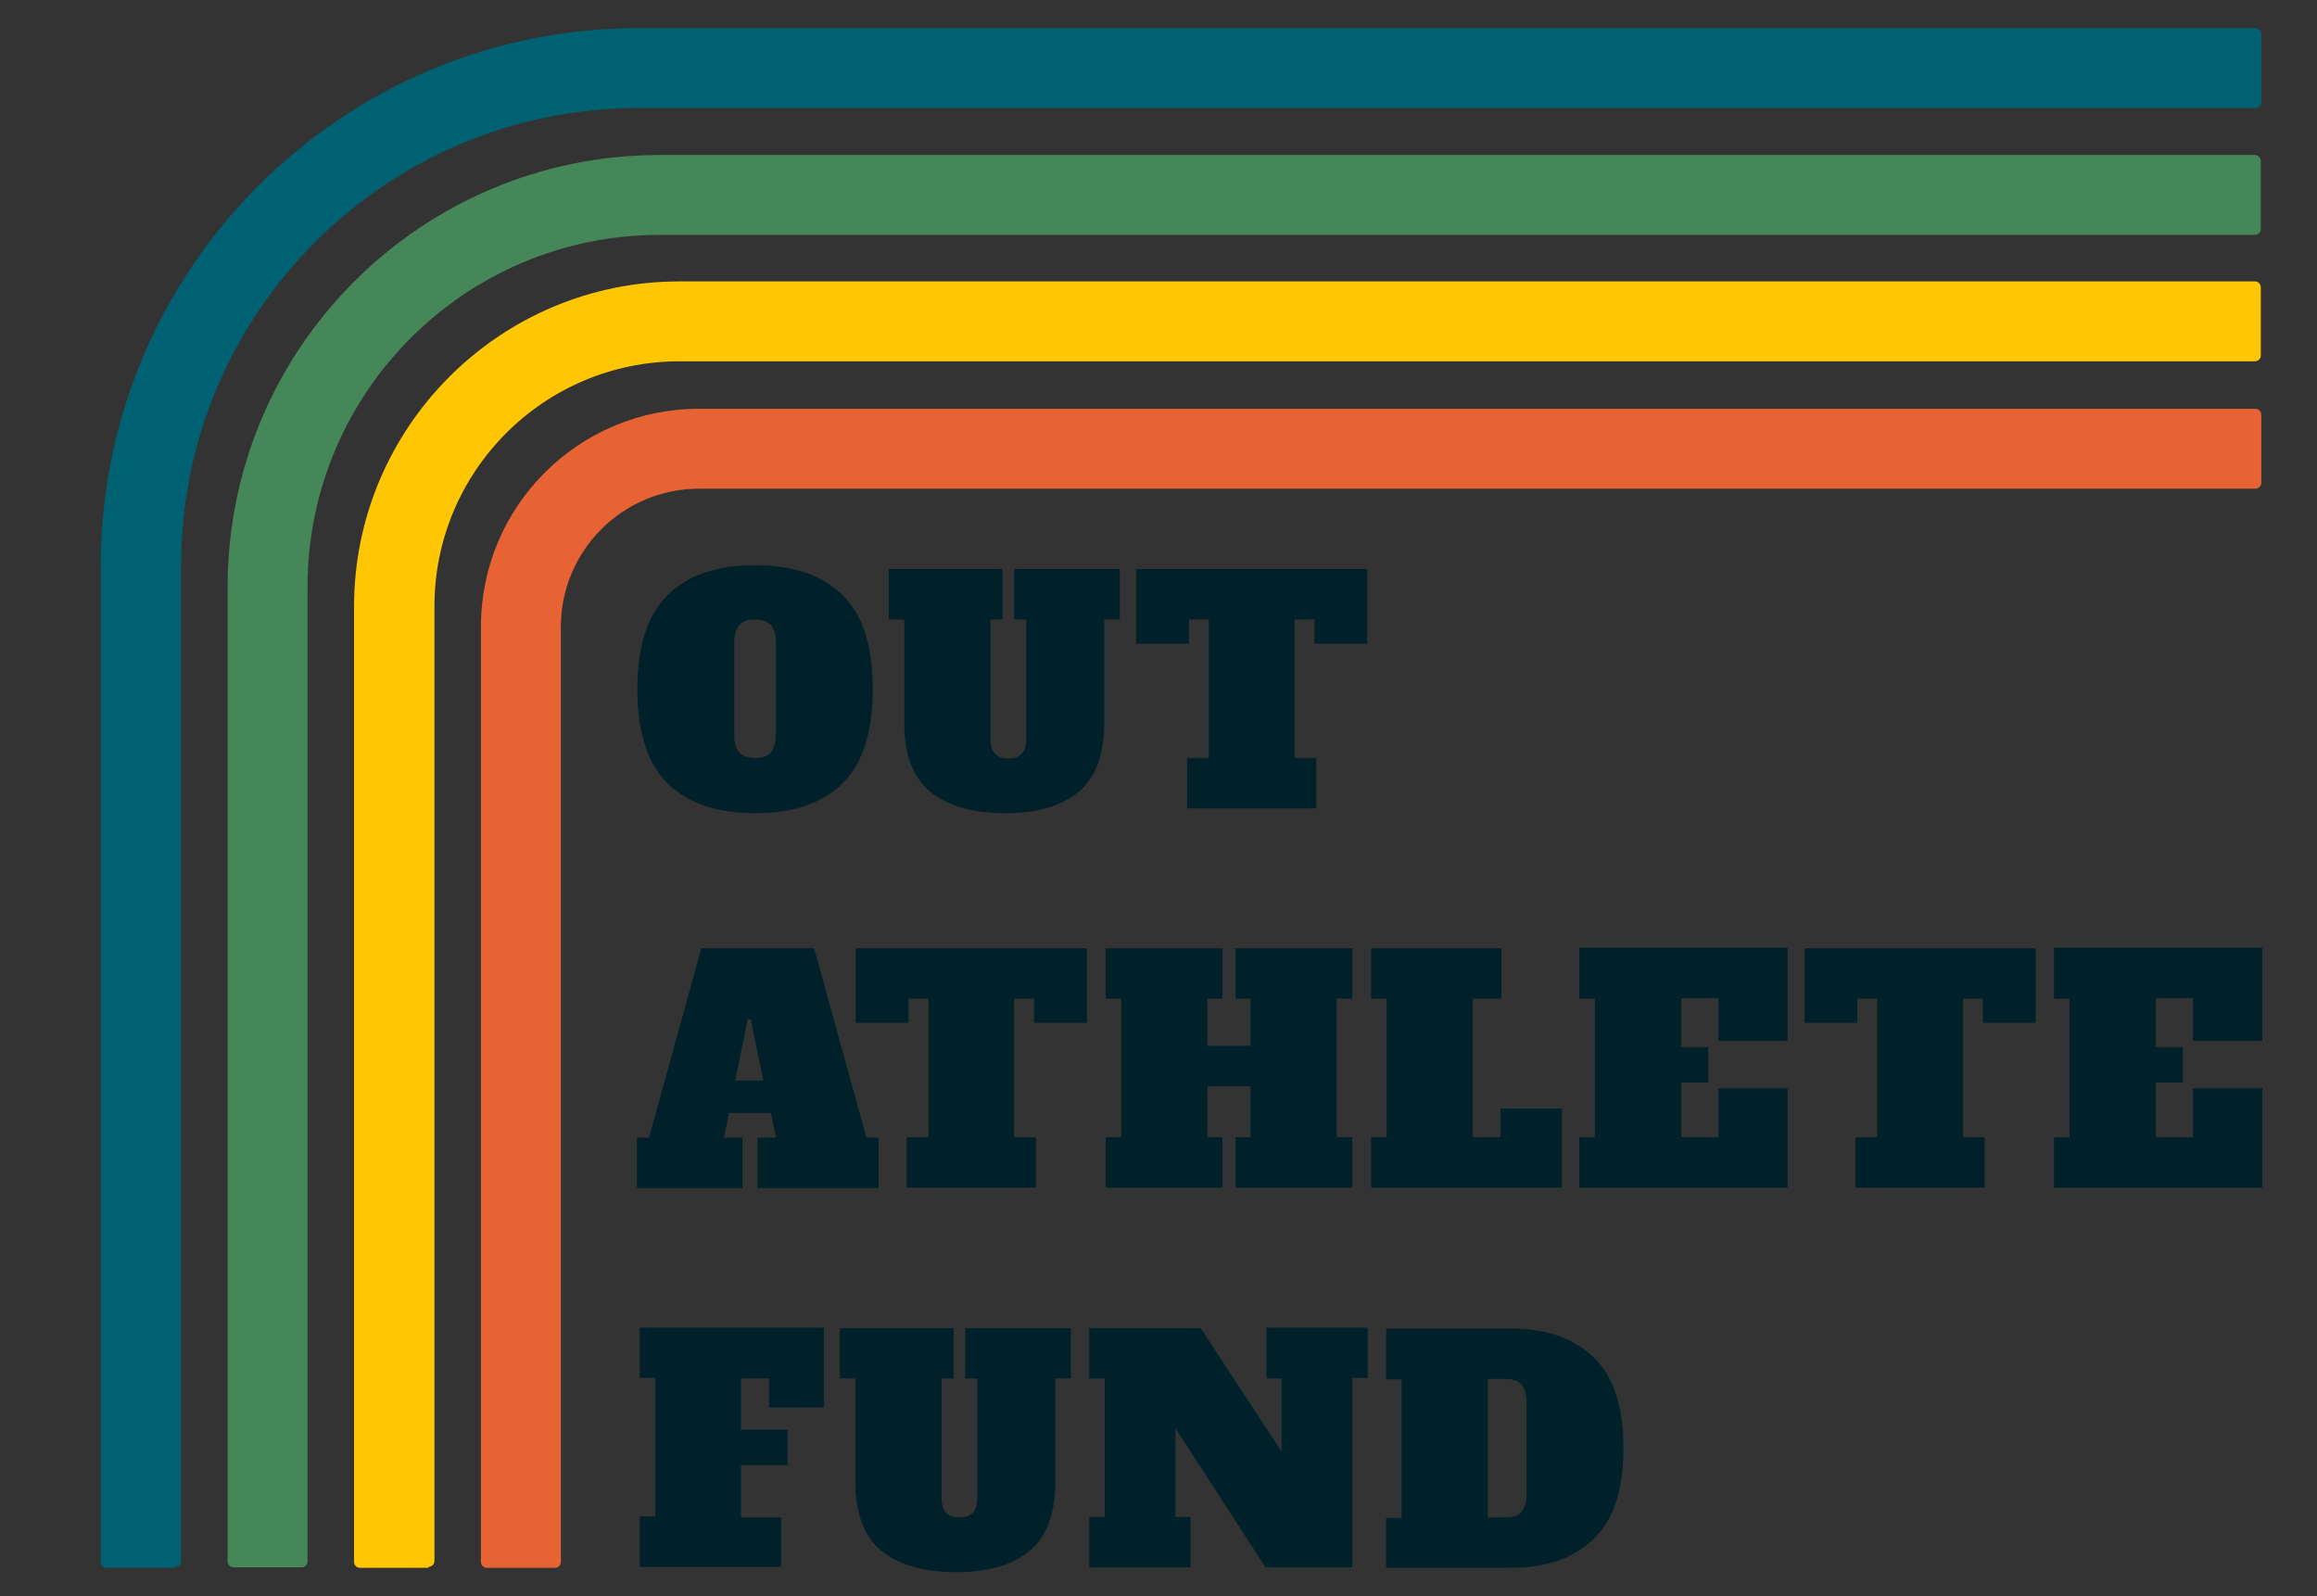 <svg xmlns="http://www.w3.org/2000/svg" xmlns:xlink="http://www.w3.org/1999/xlink" id="Layer_2" viewBox="0 0 478.4 329.6"><rect x="0" y="0" width="478.4" height="329.6" fill="#333333" stroke="none"/><defs><style>      .st0, .st1 {        fill: none;      }      .st2 {        stroke: #004751;      }      .st2, .st1 {        stroke-width: .2px;      }      .st2, .st1, .st3 {        stroke-miterlimit: 10;      }      .st2, .st3, .st4 {        fill: #edfafc;      }      .st1, .st3 {        stroke: #004755;      }      .st5 {        fill: #006173;      }      .st6 {        fill: #006173;      }      .st7 {        fill: #002129;      }      .st8 {        clip-path: url(#clippath-1);      }      .st9 {        clip-path: url(#clippath-3);      }      .st10 {        clip-path: url(#clippath-2);      }      .st3 {        stroke-width: .8px;      }      .st11 {        fill: #458759;      }      .st12 {        fill: #00252b;      }      .st13 {        fill: #00252b;      }      .st14 {        fill: #026173;      }      .st15 {        fill: #e86333;      }      .st16 {        fill: #ffc703;      }      .st17 {        clip-path: url(#clippath);      }    </style><clipPath id="clippath"><rect class="st0" x="769.8" y="550.4" width="64.7" height="64.7"></rect></clipPath><clipPath id="clippath-1"><rect class="st0" x="769.8" y="550.4" width="64.7" height="64.7"></rect></clipPath><clipPath id="clippath-2"><rect class="st0" x="769.8" y="550.4" width="64.7" height="64.7"></rect></clipPath><clipPath id="clippath-3"><rect class="st0" x="769.8" y="550.4" width="64.7" height="64.7"></rect></clipPath><clipPath id="clippath-4"><rect class="st0" x="769.8" y="550.4" width="64.7" height="64.7"></rect></clipPath></defs><path class="st4" d="M717.3,365.5h-210.8c-38.8,0-70.3,31.5-70.3,70.3v210.8c0,38.8,31.5,70.3,70.3,70.3h210.8c38.8,0,70.3-31.5,70.3-70.3v-210.8c0-38.8-31.5-70.3-70.3-70.3h0Z"></path><g><path class="st6" d="M-920.4,315.4h-15.7c-.8,0-1.4-.6-1.4-1.4V110.6c0-68.4,55.4-123.8,123.8-123.8h353.1c.8,0,1.4.6,1.4,1.4V3.9c0,.8-.6,1.4-1.4,1.4h-353.1c-58.2,0-105.4,47.2-105.4,105.4v203.4c0,.8-.6,1.4-1.4,1.4h0Z"></path><path class="st11" d="M-894.9,315.4h-15.7c-.8,0-1.4-.6-1.4-1.4V111.8c0-54.9,44.5-99.4,99.4-99.4h352c.8,0,1.4.6,1.4,1.4v15.7c0,.8-.6,1.4-1.4,1.4h-352c-44.7,0-81,36.3-81,81v202.2c0,.8-.6,1.4-1.4,1.4h0Z"></path><path class="st16" d="M-869.4,315.4h-15.7c-.8,0-1.4-.6-1.4-1.4V112.7c0-41.4,33.5-74.9,74.9-74.9h351.1c.8,0,1.4.6,1.4,1.4v15.7c0,.8-.6,1.4-1.4,1.4h-351.1c-31.2,0-56.4,25.3-56.4,56.4v201.3c0,.8-.6,1.4-1.4,1.4Z"></path><path class="st15" d="M-843.9,315.4h-15.7c-.8,0-1.4-.6-1.4-1.4V113.5c0-27.7,22.5-50.2,50.2-50.2h350.3c.8,0,1.4.6,1.4,1.4v15.7c0,.8-.6,1.4-1.4,1.4h-350.2c-17.5,0-31.8,14.2-31.8,31.8v200.5c0,.8-.6,1.4-1.4,1.4h0Z"></path><path class="st7" d="M-637.2,303.9v-31.9h4.1c3.2,0,4.8,1.8,4.8,5.2v21.4c0,1.8-.4,3.1-1.2,4-.8.9-2,1.3-3.6,1.3h-4.1ZM-660.6,315.5h28.8c7.9,0,14.2-2.2,18.8-6.5,4.7-4.3,7-11.4,7-21.1s-2.3-16.8-7-21.1c-4.7-4.3-10.9-6.5-18.8-6.5h-28.8v11.7h3.5v31.9h-3.5v11.6h0ZM-688.2,271.9h3.4v16.8l-18.6-28.4h-25.6v11.6h3.6v31.9h-3.6v11.6h23.3v-11.6h-3.4v-20.4l20.8,32h19.9v-43.5h3.5v-11.6h-23.3v11.6h0ZM-759.6,316.5c7.3,0,13-1.6,16.9-4.9,3.9-3.3,5.9-8.6,5.9-15.9v-23.8h3.6v-11.6h-24.3v11.6h2.8v27.4c0,1.6-.3,2.7-1,3.4s-1.7,1.1-3.1,1.1-2.4-.4-3.1-1.1c-.7-.7-1-1.9-1-3.4v-27.4h2.8v-11.6h-26.2v11.6h3.6v23.8c0,7.3,2,12.6,6.1,15.9,4,3.3,9.8,4.9,17.2,4.9M-799.9,315.5v-11.6h-9.3v-12.1h10.7v-8.1h-10.7v-11.8h6.4v6.7h12.6v-18.4h-42.4v11.6h3.6v31.9h-3.6v11.6h32.7Z"></path><path class="st7" d="M-807.5,191.4h.7l2.9,14.1h-6.5l2.9-14.1h0ZM-818.3,175.2l-12,43.6h-2.8v11.6h24.3v-11.6h-4.2l1.1-5.7h9.7l1.1,5.7h-4.3v11.6h27.8v-11.6h-2.8l-12-43.6h-25.8ZM-782.7,175.2v17.2h12.2v-5.5h4.5v31.9h-5v11.6h29.8v-11.6h-5v-31.9h4.5v5.5h12.2v-17.2h-53.3,0ZM-695.4,175.2v11.6h3.4v10.8h-9.9v-10.8h3.4v-11.6h-26.8v11.6h3.6v31.9h-3.6v11.6h26.8v-11.6h-3.4v-11.7h9.9v11.7h-3.4v11.6h26.8v-11.6h-3.5v-31.9h3.5v-11.6h-26.8ZM-664.1,175.2v11.6h3.5v31.9h-3.5v11.6h43.9v-18.2h-14.1v6.5h-6.4v-31.9h6.5v-11.6h-29.9ZM-616.1,175.2v11.6h3.5v31.9h-3.5v11.6h47.9v-22.8h-15.9v11.2h-8.6v-12.6h6.2v-8.1h-6.2v-11.2h8.6v9.8h15.9v-21.4h-47.9ZM-564.4,175.2v17.2h12.2v-5.5h4.5v31.9h-5v11.6h29.8v-11.6h-5v-31.9h4.5v5.5h12.2v-17.2h-53.3,0ZM-507,175.2v11.6h3.5v31.9h-3.5v11.6h47.9v-22.8h-15.9v11.2h-8.6v-12.6h6.2v-8.1h-6.2v-11.2h8.6v9.8h15.9v-21.4h-47.9Z"></path><path class="st7" d="M-664.8,90.1h-53.3v17.2h12.2v-5.5h4.5v31.9h-5v11.6h29.8v-11.6h-5v-31.9h4.5v5.5h12.2v-17.2h0ZM-748.2,146.2c7.3,0,13-1.6,16.9-4.9,3.9-3.3,5.9-8.6,5.9-15.9v-23.8h3.6v-11.6h-24.3v11.6h2.8v27.4c0,1.6-.3,2.7-1,3.4s-1.7,1.1-3.1,1.1-2.4-.4-3.1-1.1c-.7-.7-1-1.9-1-3.4v-27.4h2.8v-11.6h-26.2v11.6h3.6v23.8c0,7.3,2,12.6,6.1,15.9,4.1,3.3,9.8,4.9,17.2,4.9M-805.9,133.6c-1.6,0-2.8-.4-3.6-1.2-.8-.8-1.2-2.2-1.2-4v-21.4c0-1.8.4-3.1,1.2-4,.8-.8,2-1.3,3.6-1.3s2.8.4,3.6,1.3,1.2,2.2,1.2,4v21.4c0,1.8-.4,3.1-1.2,4-.8.9-2,1.3-3.6,1.3M-805.9,146.2c8.6,0,15.3-2.3,20-6.8,4.7-4.5,7.1-11.8,7.1-21.8s-2.4-17.2-7.1-21.8c-4.7-4.5-11.4-6.8-20-6.8s-15.3,2.3-20,6.8-7.1,11.8-7.1,21.8,2.3,17.2,7.1,21.8c4.7,4.5,11.4,6.8,20,6.8"></path></g><path class="st3" d="M127.9,739.4H19.9c-19.9,0-36,16.1-36,36v108c0,19.9,16.1,36,36,36h108c19.9,0,36-16.1,36-36v-108c0-19.9-16.1-36-36-36h0Z"></path><g><path class="st6" d="M36.1,323.7h-14.1c-.7,0-1.2-.6-1.2-1.2V116.9C20.8,55.6,70.5,5.8,131.9,5.8h333.8c.7,0,1.2.6,1.2,1.2v14.1c0,.7-.6,1.2-1.2,1.2H131.9c-52.2,0-94.5,42.3-94.5,94.5v205.5c0,.7-.6,1.2-1.2,1.2h0Z"></path><path class="st11" d="M62.3,323.6h-14.1c-.7,0-1.2-.6-1.2-1.2V121.2c0-49.3,40-89.2,89.2-89.2h329.4c.7,0,1.2.6,1.2,1.2v14.1c0,.7-.6,1.2-1.2,1.2H136.2c-40.1,0-72.7,32.5-72.7,72.7v201.2c0,.7-.6,1.2-1.2,1.2h0Z"></path><path class="st16" d="M88.4,323.7h-14.1c-.7,0-1.2-.6-1.2-1.2V125.3c0-37.1,30.1-67.2,67.2-67.2h325.3c.7,0,1.2.6,1.2,1.2v14.1c0,.7-.6,1.2-1.2,1.2H140.3c-28,0-50.6,22.7-50.6,50.6v197.1c0,.7-.6,1.2-1.2,1.2Z"></path><path class="st15" d="M114.6,323.7h-14.1c-.7,0-1.2-.6-1.2-1.2v-193.1c0-24.9,20.2-45,45-45h321.4c.7,0,1.2.6,1.2,1.2v14.1c0,.7-.6,1.2-1.2,1.2H144.3c-15.7,0-28.5,12.8-28.5,28.5v193.1c0,.7-.6,1.2-1.2,1.2h0Z"></path><path class="st7" d="M307.2,313.3v-28.6h3.7c2.9,0,4.3,1.6,4.3,4.7v19.2c0,1.6-.4,2.8-1.1,3.6-.7.8-1.8,1.1-3.2,1.1h-3.7ZM286.2,323.7h25.8c7.1,0,12.7-1.9,16.9-5.8,4.2-3.9,6.3-10.2,6.3-18.9s-2.1-15-6.3-18.9c-4.2-3.9-9.8-5.8-16.9-5.8h-25.8v10.5h3.2v28.6h-3.2v10.4h0ZM261.5,284.6h3.1v15.1l-16.7-25.5h-23v10.4h3.2v28.6h-3.2v10.4h20.9v-10.4h-3.1v-18.3l18.6,28.7h17.9v-39.1h3.2v-10.4h-20.9v10.4h0ZM197.5,324.6c6.6,0,11.6-1.5,15.1-4.4,3.5-2.9,5.3-7.7,5.3-14.3v-21.3h3.2v-10.4h-21.8v10.4h2.5v24.6c0,1.4-.3,2.4-.9,3.1s-1.5,1-2.8,1-2.2-.3-2.8-1c-.6-.7-.9-1.7-.9-3.1v-24.6h2.5v-10.4h-23.5v10.4h3.2v21.3c0,6.6,1.8,11.3,5.4,14.3,3.6,2.9,8.8,4.4,15.4,4.4M161.3,323.7v-10.4h-8.3v-10.8h9.6v-7.3h-9.6v-10.6h5.8v6h11.3v-16.5h-38v10.4h3.2v28.6h-3.2v10.4h29.3Z"></path><path class="st7" d="M154.4,210.4h.6l2.6,12.7h-5.8l2.6-12.7h0ZM144.8,195.8l-10.8,39.1h-2.5v10.4h21.8v-10.4h-3.8l1-5.1h8.7l1,5.1h-3.8v10.4h25v-10.4h-2.5l-10.8-39.1h-23.2ZM176.7,195.8v15.4h10.9v-5h4.1v28.6h-4.5v10.4h26.7v-10.4h-4.5v-28.6h4.1v5h10.9v-15.4h-47.9,0ZM255.1,195.8v10.4h3.1v9.7h-8.9v-9.7h3.1v-10.4h-24.1v10.4h3.2v28.6h-3.2v10.4h24.1v-10.4h-3.1v-10.5h8.9v10.5h-3.1v10.4h24.1v-10.4h-3.2v-28.6h3.2v-10.4h-24.1ZM283.1,195.8v10.4h3.2v28.6h-3.2v10.4h39.4v-16.3h-12.7v5.9h-5.7v-28.6h5.9v-10.4h-26.9ZM326.1,195.8v10.4h3.2v28.6h-3.2v10.4h43v-20.5h-14.3v10.1h-7.7v-11.3h5.6v-7.3h-5.6v-10.1h7.7v8.8h14.3v-19.2h-43ZM372.6,195.8v15.4h10.9v-5h4.1v28.6h-4.5v10.4h26.7v-10.4h-4.5v-28.6h4.1v5h10.9v-15.4h-47.9,0ZM424.1,195.8v10.4h3.2v28.6h-3.2v10.4h43v-20.5h-14.3v10.1h-7.7v-11.3h5.6v-7.3h-5.6v-10.1h7.7v8.8h14.3v-19.2h-43Z"></path><path class="st7" d="M282.5,117.5h-47.9v15.4h10.9v-5h4.1v28.6h-4.5v10.4h26.7v-10.4h-4.5v-28.6h4.1v5h10.9v-15.4h0ZM207.6,167.9c6.6,0,11.6-1.5,15.1-4.4,3.5-2.9,5.3-7.7,5.3-14.3v-21.3h3.2v-10.4h-21.8v10.4h2.5v24.6c0,1.4-.3,2.4-.9,3.1s-1.5,1-2.8,1-2.2-.3-2.8-1c-.6-.7-.9-1.7-.9-3.1v-24.6h2.5v-10.4h-23.5v10.4h3.2v21.3c0,6.6,1.8,11.3,5.4,14.3,3.6,2.9,8.8,4.4,15.4,4.4M155.9,156.5c-1.4,0-2.5-.4-3.2-1.1-.7-.7-1.1-1.9-1.1-3.6v-19.2c0-1.6.4-2.8,1.1-3.6.7-.8,1.8-1.1,3.2-1.1s2.5.4,3.2,1.1,1.1,2,1.1,3.6v19.2c0,1.6-.4,2.8-1.1,3.6-.7.8-1.8,1.1-3.2,1.1M155.9,167.9c7.8,0,13.8-2,18-6.1,4.2-4.1,6.3-10.6,6.3-19.5s-2.1-15.5-6.3-19.5c-4.2-4.1-10.2-6.1-18-6.1s-13.8,2-18,6.1-6.3,10.6-6.3,19.5,2.1,15.5,6.3,19.5c4.2,4.1,10.2,6.1,18,6.1"></path></g><g><path class="st6" d="M501.5,625.4h-7.5c-.4,0-.7-.3-.7-.7v-109.2c0-32.6,26.4-59,59-59h177.3c.4,0,.7.3.7.7v7.5c0,.4-.3.7-.7.7h-177.3c-27.7,0-50.2,22.5-50.2,50.2v109.2c0,.4-.3.7-.7.7h0Z"></path><path class="st11" d="M515.4,625.4h-7.5c-.4,0-.7-.3-.7-.7v-106.9c0-26.2,21.2-47.4,47.4-47.4h175c.4,0,.7.3.7.7v7.5c0,.4-.3.7-.7.7h-175c-21.3,0-38.6,17.3-38.6,38.6v106.9c0,.4-.3.7-.7.7h0Z"></path><path class="st16" d="M529.3,625.4h-7.5c-.4,0-.7-.3-.7-.7v-104.7c0-19.7,16-35.7,35.7-35.7h172.8c.4,0,.7.3.7.7v7.5c0,.4-.3.7-.7.7h-172.8c-14.9,0-26.9,12-26.9,26.9v104.7c0,.4-.3.7-.7.7Z"></path><path class="st15" d="M543.2,625.4h-7.5c-.4,0-.7-.3-.7-.7v-102.6c0-13.2,10.7-23.9,23.9-23.9h170.7c.4,0,.7.3.7.7v7.5c0,.4-.3.7-.7.7h-170.7c-8.4,0-15.1,6.8-15.1,15.1v102.6c0,.4-.3.7-.7.7h0Z"></path><path class="st7" d="M645.5,619.9v-15.2h2c1.5,0,2.3.8,2.3,2.5v10.2c0,.9-.2,1.5-.6,1.9-.4.4-1,.6-1.7.6h-2ZM634.3,625.4h13.7c3.8,0,6.8-1,9-3.1,2.2-2.1,3.3-5.4,3.3-10.1s-1.1-8-3.3-10.1c-2.2-2.1-5.2-3.1-9-3.1h-13.7v5.6h1.7v15.2h-1.7v5.5h0ZM621.2,604.7h1.6v8l-8.9-13.6h-12.2v5.5h1.7v15.2h-1.7v5.5h11.1v-5.5h-1.6v-9.7l9.9,15.2h9.5v-20.8h1.7v-5.5h-11.1v5.5h0ZM587.2,625.9c3.5,0,6.2-.8,8-2.3,1.9-1.6,2.8-4.1,2.8-7.6v-11.3h1.7v-5.5h-11.6v5.5h1.3v13c0,.7-.2,1.3-.5,1.6s-.8.5-1.5.5-1.1-.2-1.5-.5c-.3-.3-.5-.9-.5-1.6v-13h1.4v-5.5h-12.5v5.5h1.7v11.3c0,3.5,1,6,2.9,7.6,1.9,1.6,4.7,2.3,8.2,2.3M568,625.4v-5.5h-4.4v-5.7h5.1v-3.9h-5.1v-5.6h3.1v3.2h6v-8.8h-20.2v5.5h1.7v15.2h-1.7v5.5h15.6Z"></path><path class="st7" d="M564.3,565.2h.3l1.4,6.7h-3.1l1.4-6.7h0ZM559.2,557.5l-5.7,20.8h-1.3v5.5h11.6v-5.5h-2l.5-2.7h4.6l.5,2.7h-2v5.5h13.3v-5.5h-1.4l-5.7-20.8h-12.3ZM576.2,557.5v8.2h5.8v-2.6h2.2v15.2h-2.4v5.5h14.2v-5.5h-2.4v-15.2h2.2v2.6h5.8v-8.2h-25.4,0ZM617.8,557.5v5.5h1.6v5.1h-4.7v-5.1h1.6v-5.5h-12.8v5.5h1.7v15.2h-1.7v5.5h12.8v-5.5h-1.6v-5.6h4.7v5.6h-1.6v5.5h12.8v-5.5h-1.7v-15.2h1.7v-5.5h-12.8ZM632.7,557.5v5.5h1.7v15.2h-1.7v5.5h20.9v-8.7h-6.7v3.1h-3v-15.2h3.1v-5.5h-14.3ZM655.5,557.5v5.5h1.7v15.2h-1.7v5.5h22.8v-10.9h-7.6v5.3h-4.1v-6h3v-3.9h-3v-5.3h4.1v4.7h7.6v-10.2h-22.8ZM680.2,557.5v8.2h5.8v-2.6h2.2v15.2h-2.4v5.5h14.2v-5.5h-2.4v-15.2h2.2v2.6h5.8v-8.2h-25.4,0ZM707.5,557.5v5.5h1.7v15.2h-1.7v5.5h22.8v-10.9h-7.6v5.3h-4.1v-6h3v-3.9h-3v-5.3h4.1v4.7h7.6v-10.2h-22.8Z"></path><path class="st7" d="M632.3,515.9h-25.4v8.2h5.8v-2.6h2.2v15.2h-2.4v5.5h14.2v-5.5h-2.4v-15.2h2.2v2.6h5.8v-8.2h0ZM592.6,542.6c3.5,0,6.2-.8,8-2.3,1.9-1.6,2.8-4.1,2.8-7.6v-11.3h1.7v-5.5h-11.6v5.5h1.3v13c0,.7-.2,1.3-.5,1.6s-.8.5-1.5.5-1.1-.2-1.5-.5c-.3-.3-.5-.9-.5-1.6v-13h1.4v-5.5h-12.5v5.5h1.7v11.3c0,3.5,1,6,2.9,7.6,1.9,1.6,4.7,2.3,8.2,2.3M565.1,536.6c-.8,0-1.3-.2-1.7-.6-.4-.4-.6-1-.6-1.9v-10.2c0-.9.2-1.5.6-1.9.4-.4,1-.6,1.7-.6s1.3.2,1.7.6.6,1,.6,1.9v10.2c0,.9-.2,1.5-.6,1.9-.4.4-1,.6-1.7.6M565.1,542.6c4.1,0,7.3-1.1,9.5-3.2,2.2-2.2,3.4-5.6,3.4-10.4s-1.1-8.2-3.4-10.4c-2.2-2.2-5.4-3.2-9.5-3.2s-7.3,1.1-9.5,3.2-3.4,5.6-3.4,10.4,1.1,8.2,3.4,10.4c2.2,2.2,5.4,3.2,9.5,3.2"></path></g><path class="st7" d="M364.5,522.5v-11.6h-9.3v-12.1h10.7v-8.1h-10.7v-11.8h6.5v6.7h12.5v-18.4h-42.4v11.6h3.5v31.9h-3.5v11.6h32.7ZM298.1,483.6h.7l2.9,14.1h-6.5s2.9-14.1,2.9-14.1ZM313.1,467.3h-25.8l-12,43.5h-2.8v11.6h24.3v-11.6h-4.2l1.1-5.7h9.6l1.1,5.7h-4.3v11.6h27.8v-11.6h-2.8l-12-43.6h0ZM256.8,523.5c2.3,0,4.6-.2,6.9-.7,2.2-.4,4-.9,5.4-1.4v-11.1c-2.1.4-4.1.6-5.9.6s-2.4-.4-3.1-1.1c-.7-.7-1-1.9-1-3.4v-11.6h9.6v-11.6h-9.6v-8.4h-15v3.2c0,1.6-.4,2.9-1.4,3.8-.9.9-2.2,1.4-4,1.4v11.6h3.1v12.8c0,5.8,1.3,9.9,3.8,12.3,2.5,2.4,6.3,3.6,11.3,3.6M232.5,510.9v-27.8h-20.1v11.6h3.8v11.6c0,1.6-.3,2.7-1,3.4s-1.7,1.1-3.1,1.1-2.4-.4-3.1-1.1c-.7-.7-1-1.9-1-3.4v-23.3h-19.4v11.6h3.1v15c0,4.3,1,7.7,2.9,10.1,2,2.5,4.9,3.7,8.8,3.7s9.4-2.2,12.8-6.5v5.5h19.4v-11.6h-3.1ZM158,510.9c-1.6,0-2.8-.4-3.6-1.2-.8-.8-1.2-2.2-1.2-4v-21.4c0-1.8.4-3.1,1.2-4,.8-.8,2-1.3,3.6-1.3s2.8.4,3.6,1.3,1.2,2.2,1.2,4v21.4c0,1.8-.4,3.1-1.2,4-.8.9-2,1.3-3.6,1.3M158,523.5c8.6,0,15.3-2.3,20-6.8,4.7-4.5,7.1-11.8,7.1-21.8s-2.4-17.2-7.1-21.8c-4.7-4.5-11.4-6.8-20-6.8s-15.3,2.3-20,6.8-7.1,11.8-7.1,21.8,2.3,17.2,7.1,21.8c4.7,4.5,11.4,6.8,20,6.8"></path><path class="st6" d="M24.2,522.5h-15.7c-.8,0-1.4-.6-1.4-1.4v-54.3c0-68.3,55.3-123.6,123.6-123.6h242c.8,0,1.4.6,1.4,1.4v15.7c0,.8-.6,1.4-1.4,1.4h-242c-58.1,0-105.2,47.1-105.2,105.2v54.3c0,.8-.6,1.4-1.4,1.4h0Z"></path><path class="st11" d="M53.3,522.4h-15.7c-.8,0-1.4-.6-1.4-1.4v-49.5c0-54.8,44.4-99.3,99.3-99.3h237.3c.8,0,1.4.6,1.4,1.4v15.6c0,.8-.6,1.4-1.4,1.4h-237.3c-44.7,0-80.9,36.2-80.9,80.9v49.5c0,.8-.6,1.4-1.4,1.4h0Z"></path><path class="st16" d="M83,522.5h-15.7c-.8,0-1.4-.6-1.4-1.4v-44.9c0-41.3,33.5-74.8,74.8-74.8h232.1c.8,0,1.4.6,1.4,1.4v15.7c0,.8-.6,1.4-1.4,1.4h-232.1c-31.1,0-56.3,25.2-56.3,56.3v44.9c0,.8-.6,1.4-1.4,1.4Z"></path><path class="st15" d="M112.1,522.5h-15.7c-.8,0-1.4-.6-1.4-1.4v-40.5c0-27.7,22.4-50.1,50.1-50.1h227.7c.8,0,1.4.6,1.4,1.4v15.7c0,.8-.6,1.4-1.4,1.4h-227.6c-17.5,0-31.7,14.2-31.7,31.7v40.5c0,.8-.6,1.4-1.4,1.4h0Z"></path><g><path class="st12" d="M143,864.9v-4.6h-3.7v-4.8h4.3v-3.2h-4.3v-4.7h2.6v2.7h5v-7.3h-16.9v4.6h1.4v12.7h-1.4v4.6h13ZM116.6,849.4h.3l1.2,5.6h-2.6s1.2-5.6,1.2-5.6ZM122.6,842.9h-10.3l-4.8,17.3h-1.1v4.6h9.6v-4.6h-1.7l.4-2.3h3.8l.4,2.3h-1.7v4.6h11.1v-4.6h-1.1l-4.8-17.3h0ZM100.2,865.3c.9,0,1.8,0,2.7-.3.9-.2,1.6-.4,2.1-.6v-4.4c-.8.2-1.6.3-2.3.3s-1-.1-1.2-.4c-.3-.3-.4-.7-.4-1.4v-4.6h3.8v-4.6h-3.8v-3.3h-6v1.3c0,.6-.2,1.1-.5,1.5-.4.4-.9.5-1.6.5v4.6h1.2v5.1c0,2.3.5,3.9,1.5,4.9,1,1,2.5,1.5,4.5,1.5M90.5,860.2v-11.1h-8v4.6h1.5v4.6c0,.6-.1,1.1-.4,1.4s-.7.4-1.2.4-1-.1-1.2-.4c-.3-.3-.4-.7-.4-1.4v-9.2h-7.7v4.6h1.2v6c0,1.7.4,3.1,1.2,4,.8,1,1.9,1.5,3.5,1.5s3.7-.9,5.1-2.6v2.2h7.7v-4.6h-1.2ZM60.9,860.2c-.6,0-1.1-.2-1.4-.5-.3-.3-.5-.9-.5-1.6v-8.5c0-.7.2-1.2.5-1.6.3-.3.8-.5,1.4-.5s1.1.2,1.4.5.5.9.5,1.6v8.5c0,.7-.2,1.2-.5,1.6-.3.3-.8.5-1.4.5M60.9,865.3c3.4,0,6.1-.9,8-2.7,1.9-1.8,2.8-4.7,2.8-8.7s-.9-6.9-2.8-8.7c-1.9-1.8-4.5-2.7-8-2.7s-6.1.9-8,2.7c-1.9,1.8-2.8,4.7-2.8,8.7s.9,6.9,2.8,8.7c1.9,1.8,4.5,2.7,8,2.7"></path><path class="st6" d="M7.7,864.8H1.5c-.3,0-.6-.2-.6-.6v-21.6c0-27.1,22-49.1,49.1-49.1h96.2c.3,0,.6.2.6.6v6.2c0,.3-.2.6-.6.6H50.1c-23.1,0-41.8,18.7-41.8,41.8v21.6c0,.3-.2.6-.6.6h0Z"></path><path class="st11" d="M19.3,864.8h-6.2c-.3,0-.6-.2-.6-.6v-19.7c0-21.8,17.7-39.5,39.5-39.5h94.3c.3,0,.6.2.6.6v6.2c0,.3-.2.6-.6.6H52c-17.8,0-32.1,14.4-32.1,32.1v19.7c0,.3-.2.6-.6.6h0Z"></path><path class="st16" d="M31.1,864.8h-6.2c-.3,0-.6-.2-.6-.6v-17.9c0-16.4,13.3-29.7,29.7-29.7h92.3c.3,0,.6.2.6.6v6.2c0,.3-.2.6-.6.6H54c-12.4,0-22.4,10-22.4,22.4v17.9c0,.3-.2.6-.6.6Z"></path><path class="st15" d="M42.6,864.8h-6.2c-.3,0-.6-.2-.6-.6v-16.1c0-11,8.9-19.9,19.9-19.9h90.5c.3,0,.6.2.6.6v6.2c0,.3-.2.6-.6.6H55.8c-7,0-12.6,5.6-12.6,12.6v16.1c0,.3-.2.6-.6.6h0Z"></path></g><g><path class="st6" d="M217.7,720.9h-14.7c-.7,0-1.3-.6-1.3-1.3v-50.9c0-64,51.9-115.9,115.9-115.9h48.4c.7,0,1.3.6,1.3,1.3v14.7c0,.7-.6,1.3-1.3,1.3h-48.4c-54.5,0-98.6,44.2-98.6,98.6v50.9c0,.7-.6,1.3-1.3,1.3h0Z"></path><path class="st11" d="M245,720.9h-14.7c-.7,0-1.3-.6-1.3-1.3v-46.4c0-51.4,41.7-93.1,93.1-93.1h43.9c.7,0,1.3.6,1.3,1.3v14.7c0,.7-.6,1.3-1.3,1.3h-43.9c-41.9,0-75.8,34-75.8,75.8v46.4c0,.7-.6,1.3-1.3,1.3h0Z"></path><path class="st16" d="M272.9,720.9h-14.7c-.7,0-1.3-.6-1.3-1.3v-42.1c0-38.7,31.4-70.1,70.1-70.1h39c.7,0,1.3.6,1.3,1.3v14.7c0,.7-.6,1.3-1.3,1.3h-39c-29.2,0-52.8,23.7-52.8,52.8v42.1c0,.7-.6,1.3-1.3,1.3Z"></path><path class="st15" d="M300.1,720.9h-14.7c-.7,0-1.3-.6-1.3-1.3v-38c0-26,21-47,47-47h34.8c.7,0,1.3.6,1.3,1.3v14.7c0,.7-.6,1.3-1.3,1.3h-34.8c-16.4,0-29.7,13.3-29.7,29.7v38c0,.7-.6,1.3-1.3,1.3h0Z"></path><path class="st13" d="M362,674.7c-4.4-4.3-10.7-6.4-18.8-6.4s-14.4,2.1-18.8,6.4c-4.4,4.3-6.6,11.1-6.6,20.4s2.2,16.2,6.6,20.4c4.4,4.3,10.7,6.4,18.8,6.4s14.4-2.1,18.8-6.4c4.4-4.3,6.6-11.1,6.6-20.4s-2.2-16.2-6.6-20.4ZM347.7,705.1c0,1.7-.4,2.9-1.1,3.7-.8.8-1.9,1.2-3.4,1.2h0c-1.5,0-2.6-.4-3.4-1.2s-1.1-2-1.1-3.8v-20.1c0-1.7.4-2.9,1.1-3.7.8-.8,1.9-1.2,3.4-1.2s2.6.4,3.4,1.2c.8.8,1.1,2,1.1,3.7v20.1Z"></path></g><g><path class="st2" d="M897.6,550.5h-38.7c-7.1,0-12.9,5.8-12.9,12.9v38.7c0,7.1,5.8,12.9,12.9,12.9h38.7c7.1,0,12.9-5.8,12.9-12.9v-38.7c0-7.1-5.8-12.9-12.9-12.9h0Z"></path><g><path class="st14" d="M861.7,603.7h-3.7c-.2,0-.3-.1-.3-.3v-12.7c0-16,13-29,29-29h12.1c.2,0,.3.1.3.3v3.7c0,.2-.1.3-.3.3h-12.1c-13.6,0-24.7,11-24.7,24.7v12.7c0,.2-.1.3-.3.3h0Z"></path><path class="st11" d="M868.6,603.7h-3.7c-.2,0-.3-.1-.3-.3v-11.6c0-12.9,10.4-23.3,23.3-23.3h11c.2,0,.3.1.3.3v3.7c0,.2-.1.3-.3.3h-11c-10.5,0-19,8.5-19,19v11.6c0,.2-.1.3-.3.3h0Z"></path><path class="st16" d="M875.5,603.7h-3.7c-.2,0-.3-.1-.3-.3v-10.5c0-9.7,7.8-17.5,17.5-17.5h9.8c.2,0,.3.1.3.3v3.7c0,.2-.1.3-.3.3h-9.8c-7.3,0-13.2,5.9-13.2,13.2v10.5c0,.2-.1.3-.3.3Z"></path><path class="st15" d="M882.3,603.7h-3.7c-.2,0-.3-.1-.3-.3v-9.5c0-6.5,5.3-11.8,11.8-11.8h8.7c.2,0,.3.1.3.3v3.7c0,.2-.1.3-.3.3h-8.7c-4.1,0-7.4,3.3-7.4,7.4v9.5c0,.2-.1.3-.3.3h0Z"></path><path class="st13" d="M897.8,592.1c-1.1-1.1-2.7-1.6-4.7-1.6s-3.6.5-4.7,1.6c-1.1,1.1-1.7,2.8-1.7,5.1s.6,4,1.7,5.1c1.1,1.1,2.7,1.6,4.7,1.6s3.6-.5,4.7-1.6c1.1-1.1,1.7-2.8,1.7-5.1s-.6-4-1.7-5.1ZM894.2,599.8c0,.4,0,.7-.3.9-.2.2-.5.3-.8.3h0c-.4,0-.7,0-.8-.3s-.3-.5-.3-.9v-5c0-.4,0-.7.3-.9.2-.2.5-.3.8-.3s.7.1.8.3c.2.2.3.5.3.9v5Z"></path></g></g><g><path class="st4" d="M910.7,638.4h-64.6s0,64.4,0,64.4h64.4l.2-64.4Z"></path><g><path class="st14" d="M861.7,691.6h-3.7c-.2,0-.3-.1-.3-.3v-12.7c0-16,13-29,29-29h12.1c.2,0,.3.1.3.3v3.7c0,.2-.1.3-.3.3h-12.1c-13.6,0-24.7,11-24.7,24.7v12.7c0,.2-.1.3-.3.3h0Z"></path><path class="st11" d="M868.6,691.6h-3.7c-.2,0-.3-.1-.3-.3v-11.6c0-12.9,10.4-23.3,23.3-23.3h11c.2,0,.3.1.3.3v3.7c0,.2-.1.3-.3.3h-11c-10.5,0-19,8.5-19,19v11.6c0,.2-.1.3-.3.3h0Z"></path><path class="st16" d="M875.5,691.6h-3.7c-.2,0-.3-.1-.3-.3v-10.5c0-9.7,7.8-17.5,17.5-17.5h9.8c.2,0,.3.1.3.3v3.7c0,.2-.1.3-.3.3h-9.8c-7.3,0-13.2,5.9-13.2,13.2v10.5c0,.2-.1.3-.3.3Z"></path><path class="st15" d="M882.3,691.6h-3.7c-.2,0-.3-.1-.3-.3v-9.5c0-6.5,5.3-11.8,11.8-11.8h8.7c.2,0,.3.1.3.3v3.7c0,.2-.1.3-.3.3h-8.7c-4.1,0-7.4,3.3-7.4,7.4v9.5c0,.2-.1.3-.3.3h0Z"></path><path class="st13" d="M897.8,680c-1.1-1.1-2.7-1.6-4.7-1.6s-3.6.5-4.7,1.6c-1.1,1.1-1.7,2.8-1.7,5.1s.6,4,1.7,5.1c1.1,1.1,2.7,1.6,4.7,1.6s3.6-.5,4.7-1.6c1.1-1.1,1.7-2.8,1.7-5.1s-.6-4-1.7-5.1ZM894.2,687.6c0,.4,0,.7-.3.9-.2.2-.5.3-.8.3h0c-.4,0-.7,0-.8-.3s-.3-.5-.3-.9v-5c0-.4,0-.7.3-.9.2-.2.5-.3.8-.3s.7.1.8.3c.2.2.3.5.3.9v5Z"></path></g></g><rect class="st5" x="191.4" y="746.7" width="174.2" height="174.2" rx="50.3" ry="50.3"></rect><rect class="st11" x="202.5" y="757.8" width="152" height="152" rx="40.5" ry="40.5"></rect><rect class="st16" x="214.6" y="769.9" width="127.8" height="127.8" rx="31.1" ry="31.1"></rect><rect class="st15" x="227" y="782.2" width="103.2" height="103.2" rx="21.2" ry="21.2"></rect><path class="st12" d="M307.2,802.6c-6.7-6.5-16.3-9.8-28.7-9.8s-22,3.3-28.7,9.8c-6.7,6.5-10.1,16.9-10.1,31.2s3.4,24.7,10.1,31.2c6.7,6.5,16.3,9.8,28.7,9.8s22-3.3,28.7-9.8c6.7-6.5,10.1-16.9,10.1-31.2s-3.4-24.7-10.1-31.2ZM285.5,849.1c0,2.6-.6,4.5-1.7,5.7-1.1,1.2-2.9,1.8-5.2,1.8h0c-2.3,0-4-.6-5.2-1.8s-1.7-3.1-1.7-5.7v-30.7c0-2.6.6-4.5,1.7-5.7,1.1-1.2,2.9-1.8,5.2-1.8s4,.6,5.2,1.8c1.2,1.2,1.7,3.1,1.7,5.7v30.7Z"></path><g id="Artwork_8"><g class="st17"><g class="st8"><path class="st4" d="M821.4,550.5h-38.7c-7.1,0-12.9,5.8-12.9,12.9v38.7c0,7.1,5.8,12.9,12.9,12.9h38.7c7.1,0,12.9-5.8,12.9-12.9v-38.7c0-7.1-5.8-12.9-12.9-12.9"></path><path class="st4" d="M782.8,550.5h38.7c7.1,0,12.9,5.8,12.9,12.9v38.7c0,7.1-5.8,12.9-12.9,12.9h-38.7c-7.1,0-12.9-5.8-12.9-12.9v-38.7c0-7.1,5.8-12.9,12.9-12.9Z"></path><path class="st4" d="M785.5,603.7h-3.7c-.2,0-.3-.1-.3-.3v-12.7c0-16,13-29,29-29h12.1c.2,0,.3.1.3.3v3.7c0,.2-.1.3-.3.3h-12.1c-13.6,0-24.7,11-24.7,24.7v12.7c0,.2-.1.3-.3.3h0Z"></path><path class="st4" d="M792.4,603.7h-3.7c-.2,0-.3-.1-.3-.3v-11.6c0-12.9,10.4-23.3,23.3-23.3h11c.2,0,.3.1.3.3v3.7c0,.2-.1.3-.3.3h-11c-10.5,0-19,8.5-19,19v11.6c0,.2-.1.3-.3.3h0Z"></path><path class="st4" d="M799.3,603.7h-3.7c-.2,0-.3-.1-.3-.3v-10.5c0-9.7,7.8-17.5,17.5-17.5h9.8c.2,0,.3.1.3.3v3.7c0,.2-.1.3-.3.3h-9.8c-7.3,0-13.2,5.9-13.2,13.2v10.5c0,.2-.1.3-.3.3"></path><path class="st4" d="M806.1,603.7h-3.7c-.2,0-.3-.1-.3-.3v-9.5c0-6.5,5.3-11.7,11.8-11.7h8.7c.2,0,.3.1.3.3v3.7c0,.2-.1.3-.3.3h-8.7c-4.1,0-7.4,3.3-7.4,7.4v9.5c0,.2-.1.3-.3.3h0Z"></path><path class="st4" d="M821.6,592.2c-1.1-1.1-2.7-1.6-4.7-1.6s-3.6.5-4.7,1.6c-1.1,1.1-1.7,2.8-1.7,5.1s.6,4,1.7,5.1c1.1,1.1,2.7,1.6,4.7,1.6s3.6-.5,4.7-1.6c1.1-1.1,1.7-2.8,1.7-5.1s-.6-4-1.7-5.1M818,599.8c0,.4,0,.7-.3.9-.2.2-.5.3-.8.3h0c-.4,0-.7,0-.8-.3-.2-.2-.3-.5-.3-.9v-5c0-.4,0-.7.3-.9.2-.2.5-.3.8-.3s.7.1.8.3c.2.2.3.5.3.9v5Z"></path></g></g><g class="st10"><g class="st9"><path class="st4" d="M821.4,550.5h-38.7c-7.1,0-12.9,5.8-12.9,12.9v38.7c0,7.1,5.8,12.9,12.9,12.9h38.7c7.1,0,12.9-5.8,12.9-12.9v-38.7c0-7.1-5.8-12.9-12.9-12.9"></path><path class="st1" d="M782.8,550.5h38.7c7.1,0,12.9,5.8,12.9,12.9v38.7c0,7.1-5.8,12.9-12.9,12.9h-38.7c-7.1,0-12.9-5.8-12.9-12.9v-38.7c0-7.1,5.8-12.9,12.9-12.9Z"></path><path class="st6" d="M785.5,603.7h-3.7c-.2,0-.3-.1-.3-.3v-12.7c0-16,13-29,29-29h12.1c.2,0,.3.1.3.3v3.7c0,.2-.1.3-.3.3h-12.1c-13.6,0-24.7,11-24.7,24.7v12.7c0,.2-.1.3-.3.3h0Z"></path><path class="st11" d="M792.4,603.7h-3.7c-.2,0-.3-.1-.3-.3v-11.6c0-12.9,10.4-23.3,23.3-23.3h11c.2,0,.3.1.3.3v3.7c0,.2-.1.3-.3.3h-11c-10.5,0-19,8.5-19,19v11.6c0,.2-.1.3-.3.3h0Z"></path><path class="st16" d="M799.3,603.7h-3.7c-.2,0-.3-.1-.3-.3v-10.5c0-9.7,7.8-17.5,17.5-17.5h9.8c.2,0,.3.1.3.3v3.7c0,.2-.1.3-.3.3h-9.8c-7.3,0-13.2,5.9-13.2,13.2v10.5c0,.2-.1.3-.3.3"></path><path class="st15" d="M806.1,603.7h-3.7c-.2,0-.3-.1-.3-.3v-9.5c0-6.5,5.3-11.7,11.8-11.7h8.7c.2,0,.3.1.3.3v3.7c0,.2-.1.3-.3.3h-8.7c-4.1,0-7.4,3.3-7.4,7.4v9.5c0,.2-.1.3-.3.3h0Z"></path><path class="st7" d="M821.6,592.2c-1.1-1.1-2.7-1.6-4.7-1.6s-3.6.5-4.7,1.6c-1.1,1.1-1.7,2.8-1.7,5.1s.6,4,1.7,5.1c1.1,1.1,2.7,1.6,4.7,1.6s3.6-.5,4.7-1.6c1.1-1.1,1.7-2.8,1.7-5.1s-.6-4-1.7-5.1M818,599.8c0,.4,0,.7-.3.9-.2.2-.5.3-.8.3h0c-.4,0-.7,0-.8-.3-.2-.2-.3-.5-.3-.9v-5c0-.4,0-.7.3-.9.2-.2.5-.3.8-.3s.7.1.8.3c.2.2.3.5.3.9v5Z"></path></g></g></g></svg>